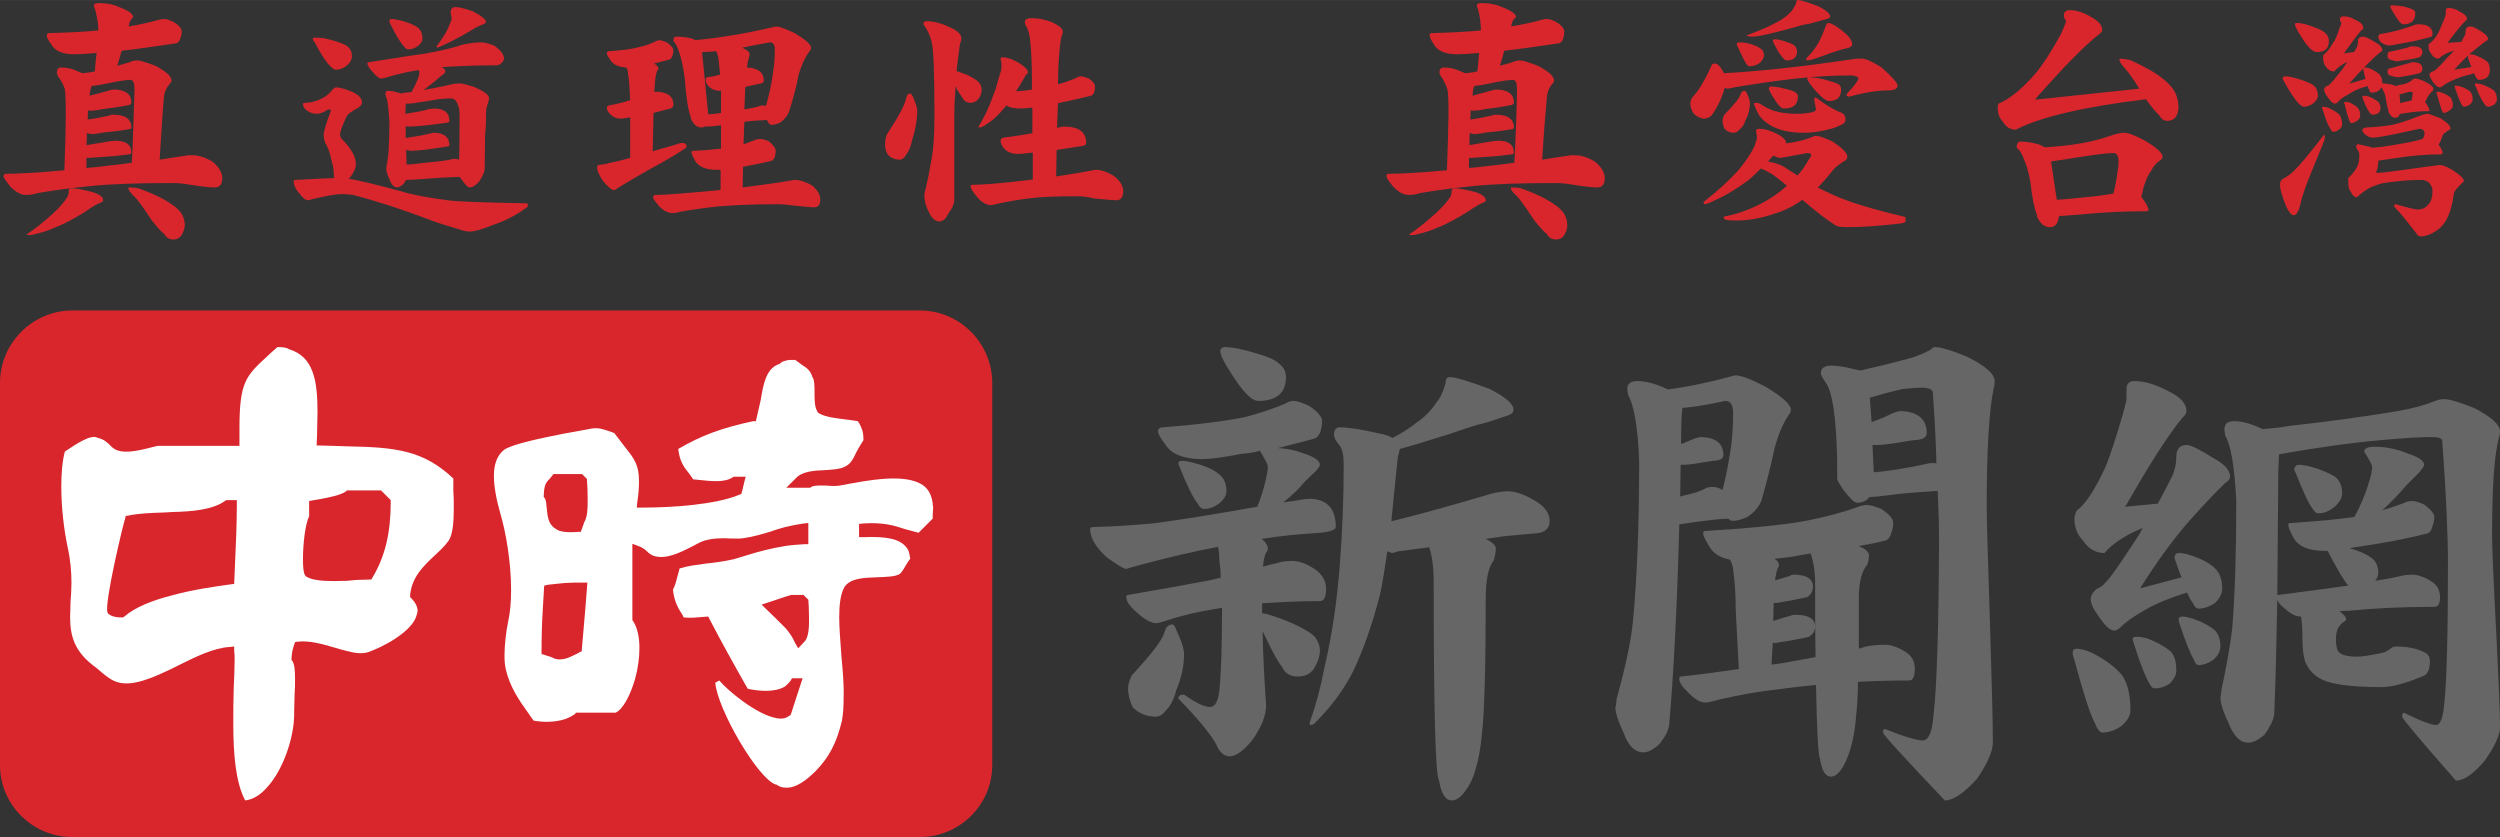 <?xml version="1.0" encoding="UTF-8"?>
<!DOCTYPE svg PUBLIC "-//W3C//DTD SVG 1.1//EN" "http://www.w3.org/Graphics/SVG/1.1/DTD/svg11.dtd">
<svg xmlns="http://www.w3.org/2000/svg" xml:space="preserve" width="58.248mm" height="19.503mm" version="1.1" style="shape-rendering:geometricPrecision; text-rendering:geometricPrecision; image-rendering:optimizeQuality; fill-rule:evenodd; clip-rule:evenodd"
viewBox="0 0 5669 1898"
 xmlns:xlink="http://www.w3.org/1999/xlink">
 <rect x="0" y="0" width="5669" height="1898" fill="#333333" stroke="none"/>
 <defs>
  <style type="text/css">
   <![CDATA[
    .fil0 {fill:#D8262C}
    .fil1 {fill:white}
    .fil2 {fill:#666666;fill-rule:nonzero}
    .fil3 {fill:#D8262C;fill-rule:nonzero}
   ]]>
  </style>
 </defs>
 <g>
  <g id="_668853504">
   <path class="fil0" d="M164 704l1922 0c90,0 164,74 164,164l0 867c0,90 -74,163 -164,163l-1922 0c-90,0 -164,-73 -164,-163l0 -867c0,-90 74,-164 164,-164z"/>
   <g>
    <path class="fil1" d="M1280 1075c0,0 -20,0 -20,0 0,0 -5,0 -5,0 0,0 -8,10 -8,10 -10,10 -13,15 -14,39 0,0 0,3 0,3 0,0 2,2 2,2 4,7 4,16 5,26 2,16 3,34 20,44 5,4 12,6 20,7 9,1 20,1 30,0 0,0 7,0 7,0l8 -22c9,-15 8,-43 7,-79 0,0 -1,-15 -1,-15 0,0 0,-4 0,-4 0,0 -11,-11 -11,-11 0,0 -40,0 -40,0zm0 247c-14,1 -26,3 -38,4 0,0 -8,2 -8,2 0,0 -3,51 -3,51 -2,31 -3,63 -3,97 0,0 0,7 0,7 0,0 16,5 16,5l7 2c9,6 19,6 29,4 10,-2 20,-8 29,-12 0,0 5,-3 5,-3 0,0 5,-2 5,-2 0,0 8,-93 8,-93 0,0 5,-63 5,-63 0,0 -11,0 -11,0 -15,0 -28,0 -41,1zm-29 168l0 1 -2 -1 2 0zm-2 0l0 0 0 0 0 0m31 141c-22,7 -49,7 -70,3 -4,-5 -12,-17 -12,-17 -21,-29 -42,-60 -51,-99 -2,-9 -3,-19 -3,-31 0,-26 4,-57 8,-76 5,-22 7,-47 7,-73 0,-63 -12,-132 -24,-172 -10,-35 -15,-64 -15,-87 0,-28 8,-47 23,-59 18,-13 86,-27 137,-37 0,0 28,-5 28,-5 0,0 32,-6 32,-6 16,-3 27,1 39,5 0,0 10,3 14,5 4,5 26,34 26,34 20,25 30,39 30,76 0,12 -1,28 -4,48 0,0 -1,11 -1,11 0,0 11,0 11,0 72,0 168,-7 221,-29 0,0 5,-2 5,-2 0,0 2,-7 2,-7 0,0 5,-21 5,-21 0,0 3,-11 3,-11 0,0 -27,0 -27,0 0,0 -2,1 -2,1 -19,13 -50,9 -79,6 0,0 -6,-1 -11,-1 -3,-5 -10,-14 -10,-14 -12,-15 -21,-28 -24,-55 51,-30 99,-48 170,-63 0,0 6,0 6,0 0,0 11,-48 11,-48 6,-36 12,-70 40,-81 0,0 2,0 2,0 0,0 2,-2 2,-2 3,-3 7,-5 12,-6 5,-2 12,-2 22,-2 5,3 15,11 15,11 11,7 19,12 24,27 0,0 0,1 0,1 0,0 1,1 1,1 4,6 4,21 4,34 0,17 0,33 7,44 0,0 1,2 1,2 0,0 2,1 2,1 14,9 43,12 68,15 0,0 15,2 20,3 0,0 3,4 3,4 6,12 10,19 10,39 -6,9 -11,18 -16,27 -7,15 -13,28 -28,34 -10,5 -27,6 -43,7 -26,1 -52,3 -66,18 0,0 -22,22 -22,22 0,0 54,0 54,0 0,0 3,-2 3,-2 7,-4 20,-3 34,-3 11,1 24,2 35,-1 0,0 1,0 1,0 58,-11 144,-28 184,1 12,9 19,23 21,41 0,0 0,2 0,2 0,0 1,6 1,6 0,6 -1,13 -1,19 0,0 0,7 0,7 -4,4 -27,27 -32,32 -8,-2 -30,-8 -30,-8 -27,-9 -51,-16 -96,-13 0,0 -9,1 -9,1 0,0 0,30 0,30 0,0 10,0 10,0 54,-2 83,4 98,24 5,6 6,12 8,25 -4,5 -7,10 -10,15 -4,7 -8,14 -13,19 -10,7 -31,7 -52,8 -30,1 -61,2 -74,22 -9,15 -12,40 -12,69 0,26 3,57 5,88 3,32 6,65 5,94 0,20 -1,38 -4,53 -12,50 -29,82 -59,113 -18,18 -44,40 -69,38 -7,0 -13,-2 -19,-6 0,0 -1,-1 -1,-1 0,0 -2,0 -2,0 -40,-13 -132,-170 -137,-231 0,0 2,-1 2,-1 0,0 7,-4 7,-4 20,24 85,77 128,85 8,2 15,2 22,0 3,-1 6,-3 9,-5 0,0 3,-2 3,-2 0,0 27,-83 27,-83 0,0 -24,0 -24,0 0,0 -3,5 -3,5 -3,5 -8,9 -12,13 -23,15 -61,11 -85,6 0,0 -2,-3 -2,-3 -28,-49 -59,-105 -85,-155 0,0 -3,-6 -3,-6 0,0 -25,2 -25,2 -12,1 -19,1 -31,0 0,0 -2,-5 -2,-5 -11,-17 -19,-31 -22,-58 5,-9 8,-21 11,-33 0,0 3,-10 4,-15 19,-6 38,-8 59,-11 20,-2 42,-5 64,-10 0,0 33,-10 33,-10 26,-8 53,-15 84,-20 13,-2 27,-3 43,-4 0,0 9,0 9,0 0,0 0,-48 0,-48 0,0 -11,1 -11,1 -14,2 -28,5 -41,8 -11,3 -22,6 -32,10 -21,6 -40,12 -61,15 -10,2 -21,1 -32,1 -18,-1 -38,-1 -59,5 -9,3 -18,8 -29,14 -26,13 -59,30 -87,20 -4,-2 -8,-4 -12,-8 -5,-5 -12,-11 -22,-14 0,0 -13,-5 -13,-5 0,0 0,173 0,173 0,0 2,3 2,3 9,14 14,35 14,60 0,22 -3,46 -10,71 -11,38 -28,69 -44,76 0,0 -90,0 -90,0 0,0 -2,3 -2,3 -7,5 -15,9 -24,12zm45 -447l0 -1 -1 2 1 -1zm0 -1l0 0 0 0 0 0 0 0m-1 2l0 0 0 0zm457 239c-7,-7 -14,-14 -22,-22 0,0 -32,-31 -32,-31 0,0 15,-5 15,-5 0,0 39,-13 39,-13 0,0 13,-4 13,-4 0,0 28,0 28,0 0,0 11,11 11,11 0,0 1,17 1,17 1,34 2,62 -8,76 0,0 -1,1 -1,1 0,0 -15,16 -15,16 0,0 -7,-12 -7,-12 -6,-14 -14,-25 -22,-34z"/>
    <path class="fil1" d="M390 1161c0,0 -16,1 -16,1 -31,1 -59,2 -83,7 0,0 -6,1 -6,1 0,0 -1,5 -1,5 -4,10 -49,198 -40,214 0,0 1,2 1,2 0,0 2,2 2,2 8,5 13,6 24,7 0,0 4,0 4,0 0,0 4,0 4,0 0,0 3,-2 3,-2 24,-21 64,-37 108,-48 47,-13 97,-20 133,-25 0,0 8,-1 8,-1 0,0 2,-48 2,-48 2,-41 4,-87 4,-132 0,0 0,-10 0,-10 0,0 -24,0 -24,0 0,0 -3,2 -3,2 -28,20 -74,24 -120,25zm0 355c-44,21 -89,41 -123,31 -14,-4 -25,-13 -36,-22 0,0 -13,-11 -13,-11 -50,-36 -59,-72 -59,-116 0,-10 1,-22 1,-34 1,-13 2,-27 2,-42 0,-25 -2,-52 -9,-83 -8,-39 -14,-88 -14,-135 0,-29 2,-57 8,-80 0,0 6,-4 6,-4 18,-12 52,-35 67,-28 0,0 1,1 1,1 0,0 1,0 1,0 13,3 18,8 25,14 5,5 10,11 19,14 20,8 56,-1 79,-7 0,0 12,-3 12,-3 0,0 33,0 33,0 0,0 153,0 153,0 0,0 0,-10 0,-10 0,-11 0,-21 0,-30 0,-106 15,-119 65,-165 0,0 16,-15 21,-19 12,0 20,1 25,4 0,0 1,1 1,1 0,0 1,0 1,0 55,17 64,71 64,142 0,16 -1,34 -1,52 0,0 -1,24 -1,24 0,0 38,1 38,1 0,0 30,1 30,1 112,2 174,9 242,73 0,7 0,28 0,28 1,12 1,26 1,40 0,29 -2,57 -11,72 -9,13 -21,24 -34,36 -23,22 -50,47 -54,88 0,0 0,5 0,5 0,0 3,3 3,3 9,9 14,19 14,29 0,0 -2,8 -2,8 -9,38 -78,74 -111,85 -14,4 -30,2 -48,-3 -9,-2 -19,-5 -29,-8 -27,-8 -56,-16 -82,-13 0,0 -6,1 -6,1 0,0 -2,6 -2,6 -3,9 -5,15 -6,31 0,0 0,3 0,3 0,0 2,3 2,3 5,7 6,23 6,40 0,12 0,25 -1,36 0,0 -1,39 -1,39 0,0 0,6 0,6 0,49 -23,124 -62,166 -15,17 -32,27 -49,29 -22,-41 -27,-107 -27,-173 0,-28 0,-56 1,-82 1,-23 2,-46 2,-65 0,-7 0,-13 -1,-19 0,0 0,-10 0,-10 0,0 -10,1 -10,1 -36,2 -77,22 -117,42 0,0 -14,7 -14,7zm311 -372c0,0 0,-8 0,-8 0,0 23,-4 23,-4 22,-4 48,-9 61,-18 0,0 1,-2 1,-2 0,0 2,0 2,0 0,0 76,0 76,0 0,0 22,22 22,22 0,0 0,4 0,4 0,69 -12,122 -41,171 0,0 -3,5 -3,5 0,0 -34,1 -34,1 -7,1 -14,1 -22,2 -35,1 -74,2 -92,-10 0,0 -2,-2 -2,-2 0,0 -1,-2 -1,-2 -3,-6 -4,-19 -4,-35 0,-34 5,-80 14,-97 0,0 0,-27 0,-27z"/>
   </g>
  </g>
  <path class="fil2" d="M2776 787c18,0 43,5 72,14 28,8 46,16 54,25 10,8 14,18 14,29 0,36 -21,54 -63,54 -13,0 -30,-16 -51,-47 -24,-35 -35,-57 -35,-66 0,-5 3,-8 9,-9zm158 122c7,0 18,4 34,11 20,13 30,25 30,35 0,9 -2,17 -4,25 -4,8 -8,13 -15,15 -26,7 -53,14 -81,21 20,1 40,5 58,12 25,8 37,17 37,26 0,2 -3,7 -8,13 -12,11 -21,20 -27,26 -13,16 -29,31 -48,46 11,-1 21,-3 30,-4 13,-3 24,-4 35,-4 36,3 54,24 54,64 0,7 -16,12 -47,14 -37,2 -78,6 -121,13 9,7 14,15 14,22 0,3 -2,7 -5,11 -3,7 -5,17 -6,30 10,-3 21,-6 31,-8 12,-4 23,-5 35,-5 16,0 33,6 52,19 16,11 25,26 25,44 0,19 -5,28 -14,28 -45,0 -88,2 -131,5 0,7 0,15 0,23 3,0 6,0 10,1 19,6 40,13 60,22 26,12 43,22 51,32 7,10 10,20 10,29 0,13 -5,27 -14,42 -9,12 -21,17 -36,17 -17,0 -29,-7 -36,-22 -5,-6 -13,-19 -23,-38 -9,-18 -16,-33 -21,-43 1,55 4,110 8,168 0,24 -11,51 -32,80 -20,24 -37,36 -50,36 -13,0 -24,-9 -31,-27 -12,-22 -40,-57 -86,-104 0,-6 4,-9 13,-9 27,19 46,28 59,28 11,0 18,-12 21,-37 4,-39 6,-100 6,-181 0,-2 0,-5 0,-7 -5,1 -11,2 -16,3 -33,5 -69,13 -107,25 -14,5 -23,7 -26,7 -12,0 -28,-9 -46,-26 -15,-13 -22,-24 -22,-33 0,-3 1,-5 4,-5 70,-12 131,-23 184,-33 9,-2 17,-4 26,-6 0,-13 -1,-26 -3,-39 0,-13 -1,-23 -3,-31 -53,10 -115,24 -188,44l-20 6c-6,0 -20,-9 -44,-26 -25,-23 -38,-44 -38,-65 0,-3 3,-4 9,-4 43,-1 86,-4 132,-8 56,-7 136,-20 238,-38 8,-19 14,-39 19,-60 3,-12 5,-22 5,-30 0,-5 -6,-17 -18,-37 -13,4 -27,6 -42,7 -40,8 -70,12 -89,12 -43,0 -71,-12 -84,-34 -11,-14 -16,-23 -16,-29 0,-6 4,-9 10,-9 79,-6 141,-14 186,-23 35,-9 67,-20 93,-31 6,-4 12,-6 19,-6zm-254 136c9,0 18,2 28,5 25,6 44,15 56,25 12,9 17,22 17,39 0,9 -5,18 -17,28 -11,8 -22,12 -34,12 -5,0 -10,-4 -14,-12 -10,-12 -24,-40 -41,-83 -2,-4 -3,-7 -3,-9 0,-3 3,-5 8,-5zm-22 371c4,0 7,5 10,14 11,23 17,41 17,54 0,26 -6,53 -18,82 -5,20 -13,35 -24,46 -7,9 -15,13 -21,13 -22,0 -40,-7 -54,-22 -6,-14 -10,-28 -10,-42 0,-8 3,-18 8,-29 47,-51 72,-84 75,-100 3,-10 9,-16 17,-16zm629 -561c13,0 43,9 91,27 36,18 54,34 54,47 0,6 -4,10 -13,13 -34,12 -57,19 -68,21 -14,4 -35,11 -61,20 -51,16 -89,28 -116,35l0 1c-3,13 -5,21 -5,24 -5,50 -10,96 -14,139 66,-16 136,-36 208,-57 21,-7 39,-11 56,-11 17,0 38,7 61,21 23,13 34,29 34,46 0,16 -9,25 -27,28 -23,2 -49,4 -77,7 -14,2 -27,4 -41,6 15,7 23,15 23,22 0,8 -2,17 -5,27 -12,15 -18,44 -18,88 0,154 -3,253 -8,299 -4,47 -12,85 -25,114 -15,29 -30,43 -44,43 -14,0 -24,-15 -29,-46 -8,-11 -12,-161 -12,-452 0,-29 -3,-54 -10,-76 -23,3 -47,6 -70,9 -7,2 -12,4 -15,4 -4,-2 -7,-3 -10,-4 -5,34 -10,66 -16,95 -17,68 -38,127 -61,176 -21,42 -50,81 -85,116 -4,5 -8,7 -14,7l0 -6c14,-39 25,-80 33,-123 18,-76 29,-154 35,-232 6,-76 9,-153 9,-229 0,-22 -3,-37 -11,-46 -8,-10 -11,-17 -11,-22 0,-11 4,-17 13,-17 21,0 51,5 90,14 13,2 23,6 30,10 21,-11 38,-22 53,-34 20,-13 36,-30 48,-49 8,-9 14,-23 19,-42 0,-8 3,-13 9,-13z"/>
  <path id="1" class="fil2" d="M3713 864c19,0 42,6 69,19 47,-6 98,-17 153,-32 12,0 34,8 67,25 40,24 59,41 59,53 0,3 -1,8 -5,12 -14,21 -24,46 -32,75 -7,34 -17,74 -30,120 -6,14 -17,27 -33,37 -12,5 -22,8 -31,8 -4,0 -7,-1 -11,-5 -24,1 -47,4 -70,7 -19,3 -33,5 -41,6 -5,189 -13,340 -23,455 -2,14 -10,28 -22,43 -14,13 -26,19 -36,19 -20,0 -35,-15 -46,-46 -12,-25 -18,-44 -18,-57 1,0 2,-6 3,-19 21,-75 33,-134 37,-176 9,-96 14,-217 14,-363 -3,-77 -12,-127 -25,-149 -1,-6 -2,-11 -2,-14 0,-12 8,-18 23,-18zm97 262c3,-1 7,-2 10,-3 21,-4 38,-10 50,-17 5,-1 8,-2 10,-2 10,0 19,2 26,7 9,-34 15,-68 20,-103 3,-26 4,-50 4,-71 0,-19 -6,-28 -18,-28 -40,9 -72,14 -97,16 -2,16 -3,43 -3,82 8,-3 15,-6 22,-9 11,-5 19,-7 24,-7 33,1 50,15 50,41 0,6 -5,11 -15,12 -12,1 -28,4 -47,7 -12,2 -23,3 -35,3 0,24 -1,48 -1,72zm342 -297c12,0 28,2 48,7 6,1 11,3 17,4 6,0 11,-2 14,-3 37,-8 72,-17 108,-27 17,-6 30,-12 40,-18 3,-4 6,-5 9,-5 12,0 37,7 73,22 42,21 62,39 62,55 0,4 0,10 -2,16 -10,46 -16,136 -16,269 0,28 3,123 8,284 4,124 6,208 6,251 0,19 -12,47 -36,82 -30,33 -54,49 -73,49 -93,-98 -140,-149 -140,-154 0,-5 1,-8 4,-8 45,18 74,26 86,26 14,0 22,-21 25,-63 7,-61 11,-190 12,-387 0,-34 -1,-72 -3,-116 -30,2 -60,4 -89,7 -36,5 -58,7 -66,7 -7,9 -16,13 -28,13 -6,0 -16,-10 -31,-29 -9,-14 -14,-22 -14,-25l0 -41c-2,-99 -11,-159 -27,-179 -6,-9 -10,-15 -10,-20 0,-11 8,-17 23,-17zm97 242c13,-1 27,-3 42,-5 33,-5 59,-10 77,-14 6,-2 11,-2 15,-2 3,0 6,0 8,1 -1,-48 -4,-101 -8,-160 0,-8 -9,-12 -27,-12 -9,0 -23,1 -41,3 -22,5 -47,11 -75,20l4 55c13,-5 26,-9 37,-15 14,-7 24,-10 30,-10 39,2 58,19 58,50 0,8 -6,13 -18,15 -14,1 -32,4 -55,8 -14,2 -28,4 -40,4 -3,0 -7,0 -10,0l3 62zm-15 74c6,0 17,3 32,9 18,12 27,22 27,32 0,9 -2,17 -5,24 -3,10 -8,15 -14,16 -20,5 -40,9 -60,12 16,6 24,14 24,21 0,7 -1,14 -4,22 -12,13 -19,39 -19,78 0,41 0,79 0,112 6,-2 11,-3 16,-5 15,-3 30,-4 43,-4 14,0 29,5 47,16 14,9 21,22 21,38 0,18 -4,27 -13,27 -40,0 -78,1 -116,3 0,34 -2,60 -4,77 -3,41 -11,75 -22,100 -11,25 -23,38 -35,38 -13,0 -21,-14 -25,-41 -4,-6 -7,-62 -9,-167 -29,3 -58,6 -85,10 -41,4 -85,12 -134,23 -16,5 -27,7 -32,7 -11,0 -24,-7 -39,-23 -13,-12 -20,-22 -20,-31 0,-3 1,-5 4,-5 47,-5 91,-11 131,-17l-7 -132c0,-34 -2,-66 -6,-94 -1,-8 -3,-15 -7,-22 -22,-4 -38,-14 -47,-30 -9,-15 -14,-24 -14,-30 0,-3 2,-5 5,-5 97,-6 173,-13 228,-23 45,-9 84,-19 116,-31 8,-3 15,-5 23,-5zm-217 362c8,-1 15,-2 23,-3 26,-5 51,-9 77,-14 -1,-48 -1,-104 -1,-169 0,-25 -4,-48 -10,-66 -13,2 -26,4 -40,7 -16,2 -30,4 -42,5 7,5 10,9 10,14 0,2 0,4 -2,6 -3,6 -5,15 -7,29 18,-5 29,-9 34,-10 2,-2 4,-3 7,-3 30,0 45,9 45,27 0,10 -4,18 -13,24 -17,4 -39,8 -67,13 -2,0 -3,0 -6,0 0,0 -2,0 -3,0l-1 41c22,-7 36,-11 43,-13 2,-1 4,-1 6,-1 31,0 46,9 46,27 0,10 -5,17 -14,23 -18,4 -42,9 -71,13 -2,1 -3,1 -6,1 -1,0 -3,0 -5,-1l-3 50z"/>
  <path id="2" class="fil2" d="M4840 864c23,0 49,8 77,23 27,13 41,28 41,45 0,5 -3,10 -9,15 -33,40 -75,106 -128,199 -2,1 -2,2 -2,3l74 -7c13,-24 24,-45 33,-63 5,-12 9,-26 9,-43 0,-18 8,-27 23,-27 10,0 30,10 60,29 26,14 39,28 39,43 0,4 -3,9 -11,14 -25,24 -56,57 -92,98 -34,41 -68,88 -101,141 32,-8 63,-17 94,-25 -5,-11 -9,-23 -13,-35 -2,-5 -3,-8 -3,-10 1,-7 4,-10 9,-10 7,0 16,1 27,5 25,8 44,18 56,30 11,11 16,26 16,46 0,11 -5,21 -16,32 -13,9 -26,13 -38,13 -4,0 -9,-4 -12,-12 -4,-5 -9,-14 -14,-25l-1 1c-36,11 -68,24 -94,39 -26,15 -45,28 -56,40 -6,5 -11,7 -13,7 -10,0 -22,-11 -37,-34 -12,-16 -17,-28 -17,-37 0,-8 4,-16 14,-24 8,-3 15,-8 20,-15 10,-9 32,-41 66,-93 7,-10 13,-20 18,-30 -39,16 -68,35 -87,57 -20,0 -37,-10 -49,-29 -12,-12 -19,-28 -19,-49 0,-6 2,-12 5,-18 19,-14 40,-45 63,-94 11,-24 24,-65 41,-122 6,-21 9,-34 9,-37l0 -23c0,-12 6,-18 18,-18zm-131 607c9,0 21,3 34,9 30,15 53,32 69,51 13,19 19,46 19,80 0,12 -7,23 -20,35 -15,10 -29,15 -43,15 -6,0 -12,-7 -17,-20 -12,-22 -27,-70 -47,-144 -3,-8 -4,-13 -4,-17 0,-6 3,-9 9,-9zm136 -27c6,0 15,1 25,4 21,8 39,18 52,29 9,9 13,24 13,44 0,9 -5,19 -15,29 -12,8 -23,11 -35,11 -3,0 -7,-3 -11,-11 -9,-15 -21,-45 -35,-90 -2,-5 -3,-9 -3,-12 1,-3 4,-4 9,-4zm104 -46c6,0 14,2 24,5 21,7 37,16 48,25 9,8 14,21 14,38 0,10 -5,20 -15,29 -12,9 -24,13 -35,13 -4,0 -7,-4 -10,-12 -8,-13 -19,-40 -33,-83 -1,-4 -2,-7 -2,-9 1,-4 3,-6 9,-6zm118 -443c18,0 39,6 64,18 25,-2 44,-4 58,-7 82,-9 163,-20 243,-33 36,-6 66,-14 90,-24 8,-3 15,-4 21,-4 11,0 34,7 67,20 39,20 59,38 59,53 0,3 -1,8 -2,13 -11,38 -16,113 -16,225 0,22 3,98 10,229 5,100 8,168 8,204 0,17 -11,42 -34,75 -26,31 -48,46 -66,46 -81,-92 -122,-141 -122,-145 0,-6 2,-9 4,-9 38,19 63,28 73,28 10,0 16,-17 19,-52 5,-49 8,-153 8,-311 0,-67 -4,-161 -13,-281 0,-6 -8,-9 -23,-9 -26,0 -64,2 -116,7 -69,6 -146,17 -231,32 -1,17 -2,40 -2,70 -1,92 -1,175 -2,250 1,-1 1,-1 2,-1 57,-7 107,-14 150,-20 3,0 6,-1 9,-1 -11,-13 -26,-39 -47,-79 -2,0 -5,0 -8,0 -35,0 -59,-10 -70,-31 -7,-13 -11,-23 -11,-28 0,-3 1,-4 4,-4 59,-4 108,-8 146,-14 14,-26 25,-52 32,-76 5,-15 8,-27 8,-37 0,-5 -6,-16 -18,-35 0,-7 8,-11 23,-11 26,0 51,5 75,15 25,8 38,17 38,26 0,3 -4,8 -10,16 -13,13 -23,23 -30,30 -16,19 -34,38 -55,57 18,-5 35,-11 51,-17 5,-3 11,-4 17,-4 5,0 14,2 27,8 15,11 23,21 23,28 0,8 -2,16 -4,21 -2,9 -6,14 -10,16 -49,13 -100,22 -153,30 -10,1 -18,3 -25,4 20,6 36,12 48,21 11,7 17,19 17,35 0,7 -3,13 -7,18 19,-3 37,-6 54,-10 11,-3 21,-4 30,-4 12,0 27,5 43,15 13,8 20,20 20,36 0,15 -4,22 -13,22 -70,0 -135,3 -195,9 -7,0 -13,0 -20,1 10,7 15,13 15,18 0,2 -1,3 -2,4 -14,8 -21,21 -21,40 0,11 1,19 3,25 4,11 19,16 46,16 10,0 29,-3 58,-9 6,-2 12,-5 19,-11 3,-2 6,-3 11,-3 24,0 45,4 61,12 10,3 15,11 15,21 0,21 -6,32 -18,35 -38,16 -69,24 -91,24 -68,0 -113,-6 -135,-17 -18,-8 -31,-22 -39,-41 -4,-12 -6,-30 -6,-52 0,-19 -1,-36 -3,-50 -1,0 -1,0 -2,0 -10,0 -22,-6 -36,-19 -9,-7 -14,-13 -16,-19 -2,104 -4,191 -7,260 -2,14 -10,29 -22,46 -14,12 -26,18 -37,18 -19,0 -34,-16 -46,-48 -12,-24 -17,-43 -17,-56 1,0 1,-5 2,-14 13,-60 21,-108 25,-143 6,-75 9,-171 9,-287 -4,-77 -12,-127 -25,-148 -1,-7 -2,-12 -2,-14 0,-13 7,-19 23,-19zm144 99c8,0 17,1 28,4 25,7 43,15 56,23 11,9 16,21 16,38 0,10 -6,20 -17,30 -12,10 -24,15 -37,15 -5,0 -9,-4 -14,-12 -9,-12 -21,-39 -37,-79 -2,-4 -4,-7 -4,-9 2,-6 5,-10 9,-10z"/>
  <path class="fil3" d="M373 43c4,0 11,2 21,7 12,7 18,15 18,21 0,6 -1,11 -3,16 -2,6 -5,10 -9,11 -40,6 -81,12 -124,17 -3,11 -7,23 -10,34 11,-3 23,-6 36,-11 4,-1 7,-1 9,-1 7,0 20,4 41,12 25,13 37,24 37,34 0,2 -2,5 -5,8 -7,9 -11,18 -12,27 -3,31 -6,79 -10,144 24,-4 46,-7 65,-10 4,0 8,0 10,0 12,0 27,4 44,14 15,12 23,25 23,38 0,14 -6,21 -17,21 -11,0 -29,-2 -55,-6 -16,-3 -29,-4 -41,-4 -76,0 -139,2 -187,7 -41,4 -80,9 -120,16 -8,3 -17,4 -26,4 -10,0 -21,-6 -34,-18 -10,-13 -16,-21 -16,-24 0,-4 2,-6 5,-6 24,0 68,-2 133,-8 4,-105 4,-166 1,-184 -3,-9 -7,-17 -12,-24 -4,-5 -6,-10 -6,-14 0,-7 3,-11 10,-11 13,0 27,3 40,10 3,1 6,2 8,3 6,-1 12,-1 17,-2 3,-1 7,-1 11,-2 1,-16 3,-30 4,-42 -21,2 -38,3 -51,3 -27,0 -44,-8 -52,-23 -7,-9 -10,-16 -10,-20 0,-3 2,-5 5,-5 43,-1 80,-3 112,-6 0,-1 0,-2 0,-3 0,-12 -3,-27 -7,-44 -2,-4 -3,-7 -3,-10 0,-4 5,-5 14,-5 16,0 31,3 43,9 22,8 32,16 32,23l-4 4c-3,4 -5,9 -6,16 0,0 -1,1 -1,1 25,-4 47,-9 65,-14 6,-2 12,-3 17,-3zm-177 338c3,-1 7,-1 11,-1 33,-4 64,-7 92,-11 3,-56 4,-111 6,-166 0,-15 -3,-22 -10,-22 -6,0 -23,2 -51,8 -14,3 -26,5 -36,6 -2,4 -4,12 -5,22 16,-4 31,-8 45,-12 3,-1 6,-2 9,-2 27,0 41,10 41,30 0,2 -2,4 -5,5 -20,4 -40,7 -58,9 -14,3 -24,4 -28,4 -3,0 -5,0 -7,-1 -1,7 -1,14 -1,21 17,-2 33,-6 49,-9 3,-2 6,-2 9,-2 27,0 41,10 41,29 0,2 -2,4 -5,4 -20,3 -39,6 -56,7 -15,3 -24,4 -28,4 -4,0 -8,-1 -12,-3 0,9 0,18 -1,28 20,-3 38,-6 55,-9 5,0 8,-1 10,-1 25,0 37,9 37,28 0,1 -2,2 -5,3 -23,3 -44,5 -63,6 -16,1 -26,2 -30,2 -2,0 -3,0 -4,0 0,7 0,15 0,23zm-30 46c5,0 18,2 38,7 20,5 30,12 30,20 0,2 -2,4 -5,5 -10,4 -22,11 -34,20 -26,16 -49,29 -71,37 -12,6 -27,11 -46,15 -5,2 -9,2 -12,2 -4,0 -5,0 -5,-2 17,-11 33,-24 48,-37 20,-17 34,-32 42,-45 4,-4 5,-10 5,-18 0,-3 3,-4 10,-4zm127 -2c5,0 12,0 21,2 17,6 34,13 52,22 22,12 37,23 44,33 6,8 9,18 9,29 0,7 -3,14 -7,22 -5,7 -11,10 -18,10 -10,0 -17,-4 -21,-12 -7,-5 -17,-16 -30,-33 -19,-29 -32,-47 -40,-54 -8,-8 -12,-14 -12,-17 0,-2 1,-2 2,-2z"/>
  <path id="1" class="fil3" d="M887 43c6,0 12,1 20,3 17,4 31,10 40,16 7,6 11,14 11,25 0,6 -3,11 -10,17 -7,5 -15,8 -22,8 -3,0 -7,-2 -10,-7 -8,-8 -18,-25 -31,-51 -2,-3 -2,-5 -2,-6 0,-3 2,-5 4,-5zm146 -27c8,0 21,3 40,10 19,10 29,18 29,24 0,2 -3,4 -9,6 -7,3 -14,6 -23,12 -34,20 -60,33 -78,40 -1,0 -2,-1 -2,-3 6,-8 11,-15 14,-20 7,-10 12,-20 16,-31 3,-6 4,-10 4,-13 0,-2 0,-3 -1,-5 -1,-4 -1,-7 -1,-9 0,-7 4,-11 11,-11zm57 80c10,0 20,3 32,8 14,11 21,20 21,29 0,2 -2,6 -5,9 -4,4 -8,6 -11,6 -48,0 -90,2 -125,4 6,4 8,7 8,10 0,1 -1,3 -4,6 -6,4 -11,8 -14,11 -9,8 -19,16 -32,25 30,-5 53,-10 69,-14 4,0 8,-1 13,-1 6,0 17,3 33,8 23,10 34,18 34,26 0,3 -2,9 -5,19 -2,5 -2,15 -2,29 0,14 -1,25 -2,34 0,31 -1,57 -1,78 0,6 -4,16 -12,28 -8,9 -15,14 -22,14 -4,0 -10,-6 -18,-18 -2,-2 -4,-4 -5,-6 -24,1 -48,2 -72,4 -26,2 -42,3 -49,3l0 0c-2,3 -4,6 -6,9 -6,5 -10,8 -14,8 -8,0 -14,-7 -18,-19 -5,-10 -7,-18 -7,-23l0 -3c3,-15 4,-26 5,-35 1,-18 2,-41 2,-69 -2,-30 -4,-50 -8,-58 -1,-3 -1,-5 -1,-6 0,-4 2,-6 6,-6 9,0 18,2 29,6 1,0 2,0 3,-1 8,-1 14,-2 21,-2 6,-11 11,-21 15,-31 2,-6 3,-10 3,-14 0,-1 0,-3 -2,-5 -22,3 -48,9 -78,18 -2,0 -4,1 -7,1 -4,0 -11,-5 -20,-16 -8,-9 -11,-15 -11,-18 0,-2 1,-3 4,-3 26,-4 48,-8 64,-10 17,-3 37,-6 60,-9 35,-6 65,-13 89,-21 15,-3 28,-5 40,-5zm-168 277c11,0 26,-2 42,-4 23,-2 42,-4 56,-7 4,-1 7,-2 11,-2 3,0 7,1 10,2 1,-21 1,-56 1,-106 0,-10 -3,-19 -8,-27 -3,-4 -7,-6 -12,-6 -9,0 -18,1 -28,2 -19,3 -34,6 -45,7 -8,2 -18,3 -29,3 0,6 0,14 -1,23 20,-3 38,-6 55,-11 4,0 7,-1 9,-1 24,0 36,9 36,28 0,2 -1,3 -4,4 -20,3 -39,5 -57,7 -14,1 -24,2 -27,2 -4,0 -8,0 -11,-1 0,9 0,18 0,27 19,-3 37,-6 54,-10 4,-1 7,-2 9,-2 24,0 36,10 36,28 0,1 -1,3 -4,3 -20,3 -38,6 -55,8 -14,1 -23,2 -27,2 -4,0 -8,-1 -12,-2 0,12 1,23 1,33zm-208 -288c7,0 14,1 23,2 21,5 37,10 48,16 9,6 13,14 13,25 0,7 -4,14 -11,20 -8,7 -17,10 -25,10 -4,0 -8,-3 -13,-8 -9,-8 -21,-27 -36,-55 -2,-2 -4,-5 -4,-6 1,-3 2,-4 5,-4zm48 113c7,0 19,3 34,9 17,7 25,16 25,26 0,3 -3,7 -8,11 -15,8 -24,14 -27,20 -10,21 -15,35 -15,42 0,2 1,4 3,8 22,22 33,41 33,58 0,8 -4,18 -12,29 -1,2 -3,3 -5,4 23,4 62,13 117,28 29,9 63,15 101,20 20,4 82,6 187,8 2,0 2,2 2,6 0,1 -1,3 -5,5 -23,17 -49,30 -77,39 -22,9 -39,14 -50,14 -6,0 -11,-1 -14,-2 -25,-8 -48,-14 -67,-21 -79,-30 -140,-49 -183,-60 -9,-1 -18,-2 -25,-2 -14,0 -36,4 -66,11 -6,2 -10,3 -12,3 -5,0 -11,-5 -18,-14 -9,-10 -14,-19 -14,-30 0,-1 1,-2 2,-2 40,-2 69,-4 89,-4 1,-2 1,-5 0,-7 0,-11 -2,-23 -6,-36 -3,-16 -8,-28 -14,-38 -2,-6 -3,-11 -3,-17 0,-9 6,-27 16,-54l0 -1c0,-2 -2,-3 -6,-3 -10,7 -19,10 -25,10 -10,0 -18,-3 -25,-9 -5,-4 -7,-9 -7,-14 0,-1 2,-2 6,-2 11,0 22,-3 33,-8 10,-4 20,-11 28,-22 3,-3 6,-5 8,-5z"/>
  <path id="2" class="fil3" d="M1496 91c3,0 8,2 16,5 10,7 15,13 15,18 0,4 -1,8 -2,12 -2,5 -4,8 -7,9 -12,3 -23,6 -35,9 6,3 10,7 10,12 0,1 -1,3 -3,5 -3,7 -5,21 -6,43l-1 4c1,0 2,0 3,0 27,0 41,10 41,29 0,5 -2,7 -6,9 -14,3 -27,7 -39,10l-2 87c13,-4 27,-8 42,-12 14,-5 22,-7 25,-7 6,0 10,3 10,9 0,1 -3,3 -7,6 -17,11 -43,27 -79,46 -20,11 -43,25 -70,41 -3,3 -6,5 -9,5 -5,0 -13,-7 -25,-21 -9,-14 -13,-24 -13,-29 0,-4 1,-7 4,-7 9,-1 17,-2 25,-5 13,-2 28,-6 46,-11l0 -92c-10,2 -17,3 -21,3 -9,0 -17,-3 -23,-9 -6,-5 -9,-11 -9,-16 0,-2 2,-4 5,-5 17,-3 33,-7 48,-12 -1,-22 -2,-43 -5,-62 0,-4 -1,-8 -4,-12 -18,-1 -30,-7 -36,-17 -5,-7 -8,-12 -8,-15 0,-3 2,-5 5,-5 30,-2 54,-5 71,-10 14,-3 26,-8 36,-13 2,-1 5,-2 8,-2zm38 -8c9,0 21,1 34,4 4,1 6,2 8,4 55,-5 116,-15 183,-31 8,0 22,5 43,15 25,15 37,26 37,33 0,3 -1,6 -4,9 -10,14 -18,32 -24,52 -4,24 -12,53 -22,85 -4,9 -10,17 -20,24 -7,3 -13,5 -19,5 -4,0 -7,-3 -9,-8 -1,-1 -2,-2 -2,-3 -18,1 -35,2 -51,4l-2 51c10,-3 19,-7 27,-10 4,-1 7,-2 10,-2 4,0 10,1 20,5 11,9 16,16 16,22 0,5 -1,10 -2,14 -2,5 -5,8 -9,9 -20,5 -41,9 -63,13l-1 47c46,-6 83,-11 111,-16 3,-1 6,-1 8,-1 11,0 23,4 38,12 13,11 19,21 19,32 0,12 -4,18 -14,18 -9,0 -25,-2 -47,-4 -13,-2 -25,-3 -35,-3 -55,0 -100,2 -135,5 -29,3 -58,7 -86,12 -6,2 -12,3 -18,3 -10,0 -20,-5 -31,-16 -8,-10 -13,-16 -13,-20 0,-3 2,-5 5,-5 23,0 71,-4 145,-11 1,-1 2,-1 3,-1l0 -45c-3,0 -6,0 -9,0 -25,0 -41,-7 -49,-21 -5,-9 -8,-16 -8,-20 0,-1 2,-2 4,-2 24,-1 45,-3 63,-5l0 -53c-16,2 -26,3 -31,3 -1,0 -3,0 -4,-1 -2,2 -6,3 -9,3 -7,0 -13,-3 -18,-9 -5,-7 -7,-12 -7,-16 -6,-16 -10,-44 -13,-84 -3,-25 -7,-44 -12,-59 -4,-13 -8,-22 -14,-28 0,-7 2,-10 7,-10zm72 176c8,0 18,-1 29,-3l0 -29c0,-7 0,-15 0,-22 -2,1 -3,1 -3,1 -9,0 -17,-3 -24,-9 -6,-6 -8,-11 -8,-16 0,-3 1,-5 4,-6 10,-1 20,-3 29,-6 -1,-10 -2,-19 -3,-28 0,-8 -2,-17 -6,-25 -12,1 -23,2 -32,2l14 141zm77 -151c11,5 17,10 17,15 0,2 -1,5 -2,9 -2,5 -3,12 -4,21 25,1 38,11 38,30 0,3 -2,5 -6,6 -13,3 -25,5 -36,8l0 0 -2 51c12,-2 22,-4 30,-6 5,-2 8,-3 12,-3 2,0 4,1 7,1 7,-25 13,-51 16,-76 3,-19 4,-36 4,-52 0,-11 -4,-16 -11,-16 -23,4 -44,8 -63,12z"/>
  <path id="3" class="fil3" d="M2064 212c2,0 4,3 6,7 6,14 10,24 10,32 0,20 -4,42 -11,64 -3,16 -8,28 -15,37 -4,7 -9,10 -13,10 -12,0 -22,-4 -28,-12 -4,-7 -6,-14 -6,-21 0,-8 1,-16 4,-24 27,-41 41,-68 43,-80 2,-9 5,-13 10,-13zm37 -164c17,0 35,5 53,14 17,7 26,16 26,25 0,4 -1,7 -3,12 -3,22 -6,43 -8,62 9,3 17,6 25,9 13,7 22,12 26,17 4,5 6,11 6,16 0,7 -2,14 -7,21 -5,6 -11,9 -18,9 -9,0 -15,-4 -19,-12 -2,-3 -7,-10 -13,-20 0,-2 -1,-4 -2,-6 -2,25 -3,48 -3,69l0 188c0,9 -4,20 -13,31 -5,12 -12,19 -21,19 -10,0 -18,-8 -25,-24 -6,-11 -9,-24 -9,-38 6,-23 11,-47 15,-72 5,-22 8,-56 8,-104 0,-100 -2,-157 -7,-171 -3,-13 -9,-26 -18,-38 0,-5 2,-7 7,-7zm173 82c10,0 22,4 37,13 13,8 20,15 20,21 0,2 -1,3 -3,4 -2,2 -3,4 -4,6 -7,12 -14,24 -20,33 14,-1 26,-2 36,-4l0 -19c0,-33 -1,-64 -4,-92 -1,-13 -4,-25 -11,-36 -1,-3 -1,-5 -1,-6 0,-6 5,-9 16,-9 14,0 29,3 45,9 17,8 25,15 25,21 0,2 0,6 -2,9 -4,12 -6,36 -8,72l-1 39c16,-4 29,-9 41,-14 4,-3 8,-4 11,-4 4,0 10,2 18,5 10,7 14,13 14,18 0,5 0,9 -2,13 -1,4 -4,7 -7,8 -24,6 -50,12 -75,17l-2 56c7,-2 12,-3 16,-3 33,0 50,12 50,37 0,4 -3,6 -9,7 -20,3 -39,6 -58,9l-1 60c34,-5 62,-10 84,-14 3,-1 5,-1 7,-1 11,0 25,5 40,14 14,11 21,23 21,34 0,14 -5,21 -16,21 -9,0 -26,-2 -50,-4 -15,-4 -28,-5 -39,-5 -44,0 -81,1 -110,5 -24,3 -47,7 -70,12 -6,2 -11,3 -15,3 -10,0 -21,-6 -32,-19 -10,-12 -14,-20 -14,-24 0,-2 1,-3 4,-3 21,0 64,-3 129,-11 2,0 5,-1 8,-1l0 -61c-17,2 -29,3 -34,3 -11,0 -21,-3 -29,-10 -6,-6 -10,-13 -10,-20 0,-4 2,-6 7,-7 23,-3 44,-6 65,-10l0 -58c-11,1 -20,2 -26,2 -15,0 -26,-2 -33,-7 -10,13 -20,23 -30,32 -7,5 -14,11 -24,16 -3,2 -6,2 -7,2 -1,0 -2,0 -2,-2 5,-8 11,-19 17,-31 9,-20 16,-38 22,-55 5,-18 9,-32 12,-41 1,-6 1,-11 1,-16l-2 -11c0,-2 2,-3 5,-3z"/>
  <path id="4" class="fil3" d="M3508 43c5,0 12,2 21,7 12,7 18,15 18,21 0,6 -1,11 -2,16 -2,6 -6,10 -9,11 -41,6 -82,12 -125,17 -3,11 -6,23 -10,34 12,-3 24,-6 37,-11 4,-1 7,-1 9,-1 6,0 19,4 40,12 25,13 37,24 37,34 0,2 -1,5 -5,8 -7,9 -10,18 -11,27 -3,31 -7,79 -11,144 24,-4 46,-7 65,-10 5,0 8,0 10,0 13,0 27,4 44,14 15,12 23,25 23,38 0,14 -6,21 -17,21 -10,0 -29,-2 -54,-6 -16,-3 -30,-4 -41,-4 -77,0 -139,2 -188,7 -40,4 -80,9 -120,16 -8,3 -16,4 -25,4 -11,0 -22,-6 -34,-18 -11,-13 -16,-21 -16,-24 0,-4 1,-6 4,-6 24,0 68,-2 133,-8 4,-105 5,-166 1,-184 -3,-9 -7,-17 -11,-24 -4,-5 -7,-10 -7,-14 0,-7 4,-11 10,-11 14,0 27,3 41,10 2,1 5,2 8,3 5,-1 11,-1 17,-2 3,-1 6,-1 10,-2 2,-16 3,-30 4,-42 -21,2 -38,3 -51,3 -26,0 -44,-8 -52,-23 -6,-9 -9,-16 -9,-20 0,-3 1,-5 4,-5 43,-1 80,-3 112,-6 0,-1 0,-2 0,-3 0,-12 -2,-27 -6,-44 -2,-4 -3,-7 -3,-10 0,-4 4,-5 13,-5 16,0 31,3 44,9 21,8 32,16 32,23l-5 4c-3,4 -5,9 -6,16 0,0 0,1 -1,1 25,-4 47,-9 66,-14 6,-2 11,-3 16,-3zm-177 338c4,-1 7,-1 11,-1 33,-4 64,-7 92,-11 3,-56 5,-111 6,-166 0,-15 -3,-22 -9,-22 -7,0 -24,2 -52,8 -14,3 -26,5 -36,6 -2,4 -3,12 -4,22 15,-4 30,-8 44,-12 4,-1 7,-2 9,-2 27,0 41,10 41,30 0,2 -2,4 -5,5 -20,4 -39,7 -58,9 -14,3 -24,4 -28,4 -2,0 -5,0 -7,-1 0,7 -1,14 -1,21 17,-2 34,-6 49,-9 4,-2 7,-2 9,-2 27,0 41,10 41,29 0,2 -2,4 -5,4 -20,3 -38,6 -56,7 -14,3 -24,4 -28,4 -4,0 -8,-1 -11,-3 -1,9 -1,18 -1,28 19,-3 37,-6 54,-9 5,0 8,-1 11,-1 24,0 36,9 36,28 0,1 -2,2 -5,3 -22,3 -43,5 -63,6 -15,1 -25,2 -30,2 -1,0 -3,0 -4,0 0,7 0,15 0,23zm-30 46c5,0 18,2 39,7 19,5 29,12 29,20 0,2 -1,4 -5,5 -10,4 -21,11 -34,20 -26,16 -49,29 -70,37 -13,6 -28,11 -46,15 -5,2 -9,2 -13,2 -3,0 -5,0 -5,-2 17,-11 33,-24 48,-37 20,-17 34,-32 43,-45 3,-4 5,-10 5,-18 0,-3 3,-4 9,-4zm128 -2c4,0 11,0 20,2 17,6 34,13 52,22 22,12 37,23 44,33 6,8 9,18 9,29 0,7 -2,14 -7,22 -4,7 -11,10 -18,10 -10,0 -17,-4 -21,-12 -6,-5 -17,-16 -30,-33 -19,-29 -32,-47 -39,-54 -9,-8 -13,-14 -13,-17 0,-2 1,-2 3,-2z"/>
  <path id="5" class="fil3" d="M4077 0c6,0 22,5 46,14 18,9 27,17 27,23 0,3 -3,5 -8,6 -20,6 -34,9 -40,11 -9,1 -21,4 -37,9 -48,13 -78,20 -90,20 -9,0 -14,-1 -14,-3 27,-10 49,-19 67,-29 14,-7 24,-15 33,-24 4,-5 8,-11 12,-20 0,-5 1,-7 4,-7zm-134 96c4,0 9,0 15,1 15,3 25,7 33,12 6,4 9,9 9,16 0,6 -3,12 -10,18 -7,5 -15,7 -22,7 -3,0 -5,-1 -8,-5 -4,-6 -11,-20 -20,-40 -1,-2 -2,-4 -2,-5 1,-3 3,-4 5,-4zm82 -7c7,0 15,2 26,6 10,3 16,6 19,9 3,4 5,8 5,12 0,14 -8,21 -23,21 -5,0 -11,-7 -19,-19 -8,-14 -13,-23 -13,-27 0,-1 2,-2 5,-2zm121 -37c6,0 17,6 33,19 14,11 21,21 21,29 0,4 -3,7 -10,9 -12,2 -26,7 -41,12 -29,11 -45,16 -51,16 -2,0 -2,-1 -2,-2 0,-2 0,-4 2,-5 10,-10 18,-20 25,-32 5,-9 11,-22 17,-39 2,-5 3,-7 6,-7zm-258 92c6,0 12,5 18,16 1,2 2,4 3,6 74,-4 174,-14 300,-33 6,0 11,0 14,0 8,0 23,7 44,20 24,22 36,35 36,41 0,7 -7,11 -22,11 -22,0 -51,4 -87,14 -5,0 -7,-2 -7,-5 0,0 5,-6 15,-17 8,-10 12,-16 12,-19 0,-1 -1,-3 -3,-4 -4,-2 -8,-3 -13,-3 -39,0 -81,2 -125,7 -35,4 -80,10 -135,19 -11,2 -18,4 -20,4 -3,0 -5,-1 -7,-2 -2,8 -5,16 -9,26 -8,18 -16,31 -22,38 -6,4 -11,6 -15,6 -8,0 -16,-4 -24,-11 -5,-7 -8,-15 -8,-23 0,-6 2,-11 6,-16 11,-11 25,-33 41,-68 1,-5 4,-7 8,-7zm68 62c2,0 3,1 5,5 5,10 7,18 7,24 0,12 -3,25 -10,38 -3,10 -8,17 -15,22 -3,4 -7,6 -12,6 -8,0 -15,-3 -21,-10 -2,-5 -4,-11 -4,-17 0,-5 2,-9 4,-14 24,-24 36,-40 37,-47 2,-5 5,-7 9,-7zm28 27c1,0 4,1 7,2 10,7 20,12 31,16 16,5 34,7 55,7 9,0 21,-1 34,-4 5,-2 7,-4 7,-6l-4 -22c0,-3 1,-5 2,-5 2,0 4,1 7,4 19,14 37,25 54,31 5,3 8,8 8,15 0,6 -4,10 -12,13 -11,6 -24,9 -38,12 -18,4 -32,5 -45,5 -27,0 -49,-4 -68,-13 -13,-6 -24,-15 -32,-25 -4,-7 -9,-16 -13,-28 0,-1 2,-2 7,-2zm32 -37c8,0 19,2 31,5 13,3 21,6 24,8 4,3 6,6 6,10 0,18 -10,27 -32,27 -5,0 -12,-6 -20,-19 -9,-14 -14,-23 -14,-26 0,-3 2,-5 5,-5zm86 -21c10,0 23,2 38,6 14,4 24,7 29,10 4,3 6,7 6,12 0,17 -9,26 -27,26 -8,0 -17,-8 -30,-22 -13,-15 -20,-25 -20,-29 0,-2 2,-3 4,-3zm-111 117c10,0 24,4 40,12 12,7 19,13 19,20 0,0 0,0 0,1 5,-1 9,-1 14,-2 17,-3 33,-7 49,-14 2,-1 3,-1 5,-1 6,0 19,4 38,13 22,15 33,26 33,35 0,4 -3,8 -10,11 -10,7 -17,12 -21,17 -12,15 -24,29 -36,41 11,6 22,11 33,16 34,16 89,33 166,51l0 10c0,2 -4,4 -14,5 -44,5 -84,8 -118,8 -12,0 -21,-1 -25,-3 -21,-13 -47,-33 -77,-59 -21,15 -41,25 -62,31 -31,11 -61,16 -89,16 -18,0 -27,-2 -27,-5l0 -4c29,-5 56,-15 82,-28 23,-12 44,-26 61,-42 -8,-7 -19,-15 -32,-25 -10,-6 -19,-11 -27,-14 -10,10 -19,19 -29,27 -27,20 -52,35 -75,45 -12,6 -20,9 -24,9 -1,0 -2,-2 -2,-5 32,-25 58,-49 78,-71 15,-18 27,-35 37,-54 4,-11 6,-18 6,-23l-2 -14c0,-3 3,-4 9,-4zm18 74c4,1 8,2 13,3 12,3 24,8 35,17 7,4 13,8 19,12 10,-11 18,-23 26,-37 3,-4 5,-7 5,-9 0,-4 -3,-5 -9,-5 -38,7 -59,11 -62,11 -3,0 -8,-2 -15,-5 -4,4 -8,9 -12,13z"/>
  <path id="6" class="fil3" d="M4694 23c15,0 30,5 47,15 17,9 26,19 26,30 0,4 -3,7 -9,11 -35,28 -80,75 -137,139 -2,3 -4,5 -6,8l236 -25c-14,-23 -25,-38 -31,-44 -9,-10 -14,-17 -14,-22 0,-1 1,-2 2,-2 5,0 12,1 22,3 18,8 36,17 54,28 24,15 39,30 47,43 6,11 9,24 9,37 0,7 -2,14 -6,21 -5,6 -11,9 -19,9 -8,0 -14,-4 -18,-12 -7,-6 -17,-18 -31,-37 -140,17 -239,40 -295,69 -13,0 -22,-6 -30,-19 -7,-7 -11,-18 -11,-31 0,-4 1,-7 2,-9 26,-11 54,-34 85,-70 15,-18 34,-47 57,-89 7,-16 11,-26 11,-28 -3,-5 -5,-9 -5,-13 0,-8 5,-12 14,-12zm-112 298c11,0 25,2 40,6 6,2 11,5 15,7 32,-2 61,-5 87,-10 24,-4 47,-11 70,-19 8,-2 15,-4 21,-4 11,0 27,6 49,18 27,16 40,28 40,37 0,2 -2,5 -5,7 -9,6 -16,14 -21,24 -10,14 -17,33 -22,58 0,0 0,0 -1,1 1,0 2,1 2,2 10,13 15,23 15,29 -1,2 -3,2 -7,2 -45,0 -89,2 -133,6 -31,3 -52,4 -63,5 -2,17 -9,25 -20,25 -8,0 -16,-3 -22,-11 -5,-6 -8,-12 -8,-16 -6,-15 -11,-40 -15,-76 -4,-22 -9,-39 -15,-52 -4,-11 -9,-20 -16,-25 0,-9 3,-14 9,-14zm82 132c17,-1 39,-3 66,-6 24,-2 45,-5 62,-8 3,-8 5,-20 8,-37 2,-14 4,-26 4,-35 0,-14 -4,-20 -12,-20 -12,0 -37,3 -76,9 -29,5 -51,8 -65,10l13 87z"/>
  <path id="7" class="fil3" d="M5208 52c10,0 23,3 38,9 14,5 24,10 28,15 5,5 7,11 7,17 0,17 -9,25 -27,25 -8,0 -18,-8 -30,-26 -13,-20 -20,-32 -20,-37 0,-2 1,-3 4,-3zm-27 121c6,0 13,1 20,3 19,5 33,10 43,16 8,5 12,14 12,25 0,5 -3,11 -10,17 -7,5 -14,8 -22,8 -3,0 -7,-3 -11,-7 -8,-8 -20,-25 -34,-51 -2,-3 -3,-5 -3,-6 1,-3 2,-5 5,-5zm89 133c1,0 2,2 2,4 0,4 -2,10 -6,20 -23,55 -37,90 -42,106 -3,9 -6,18 -8,29 -4,15 -9,23 -15,23 -5,0 -12,-8 -19,-25 -8,-21 -12,-36 -12,-44 0,-6 2,-11 6,-13 11,-6 19,-12 24,-17 12,-11 35,-38 68,-81 0,-1 1,-2 2,-2zm45 -269c9,0 18,3 28,9 11,5 16,11 16,18 0,1 -1,3 -4,4 -10,12 -23,29 -40,53l23 -3c2,-3 4,-7 6,-10 2,-4 3,-9 3,-15 0,-7 4,-10 12,-10 4,0 13,4 26,12 11,6 17,12 17,19 0,1 -1,3 -4,4 -11,9 -23,20 -37,35 -11,11 -22,23 -34,37 13,-4 26,-8 37,-11 -3,-12 -5,-20 -5,-23 0,-2 1,-3 4,-3 6,0 12,2 20,7 8,4 13,8 15,12 3,4 4,9 4,15 0,1 0,2 0,2 6,0 14,1 23,3 3,1 5,2 7,3 4,-1 8,-2 12,-3 9,-1 17,-4 24,-9 4,-4 7,-5 9,-5 4,0 11,2 22,7 13,7 19,12 19,16 0,1 0,2 -1,4 -7,7 -12,13 -13,17 -2,4 -4,7 -5,10l1 0c6,9 9,15 9,19 0,0 -1,1 -1,1 -15,0 -30,1 -44,3 -12,2 -19,3 -22,3 -2,6 -5,9 -10,9 -5,0 -9,-2 -12,-7 -3,-3 -4,-7 -4,-9 -2,-6 -4,-15 -6,-28 -1,-7 -3,-13 -6,-18 -1,-3 -3,-5 -4,-7 -4,8 -11,12 -23,12 -2,0 -5,-5 -8,-15 -1,0 -2,1 -3,1 -16,4 -29,10 -41,18 -12,6 -20,12 -24,18 -3,2 -5,3 -6,3 -5,0 -10,-5 -17,-15 -5,-7 -8,-13 -8,-17 0,-2 2,-5 6,-8 3,-1 6,-2 8,-5 4,-3 12,-14 26,-31 5,-7 9,-13 13,-19 -13,6 -23,14 -30,22 -8,0 -14,-4 -19,-11 -4,-5 -6,-11 -6,-18l0 -8c6,-4 14,-13 22,-27 5,-6 10,-18 15,-34 3,-7 4,-10 4,-12 -2,-3 -3,-6 -3,-9 0,-4 3,-6 9,-6zm128 197c3,-1 6,-2 10,-3 7,-1 12,-2 16,-4 1,-8 2,-13 2,-17 0,-1 -2,-2 -5,-2 -2,0 -7,1 -13,3 -4,1 -8,2 -12,3l2 20zm-18 -222c7,0 16,1 27,3 10,3 17,5 20,7 4,2 5,5 5,8 0,16 -9,25 -27,25 -5,0 -10,-6 -17,-17 -8,-13 -13,-21 -13,-24 0,-1 2,-2 5,-2zm59 43c21,0 32,7 32,22 0,4 -2,7 -5,7 -22,6 -43,11 -63,14 -15,3 -25,5 -30,5 -7,0 -13,-3 -19,-7 -4,-5 -6,-9 -6,-13 0,-3 2,-5 5,-6 27,-4 52,-11 76,-20 5,-2 8,-2 10,-2zm-13 50c15,0 22,4 22,13 0,5 -2,9 -7,12 -11,3 -27,6 -46,8 -1,1 -2,1 -4,1 -2,0 -7,-1 -14,-3 -6,-2 -8,-4 -8,-8 0,-5 0,-8 2,-10 28,-6 45,-10 51,-13 0,0 2,0 4,0zm0 36c15,0 22,5 22,15 0,5 -2,8 -7,10 -11,3 -27,6 -46,9 -1,0 -2,0 -4,0 -2,0 -7,-1 -14,-3 -6,-2 -8,-4 -8,-8 0,-4 0,-7 2,-8 28,-8 45,-12 51,-14 0,0 2,-1 4,-1zm82 -123c8,0 17,3 26,9 10,5 15,10 15,16 0,2 -1,3 -3,4 -11,11 -24,27 -41,50l31 -2c2,-4 5,-8 6,-11 3,-4 4,-8 4,-13 0,-8 4,-11 12,-11 4,0 12,4 23,11 10,6 16,12 16,18 0,1 -2,3 -5,4 -11,8 -23,18 -38,30 1,0 1,0 2,0 6,0 13,2 23,7 9,4 15,9 18,12 3,5 4,10 4,16 0,15 -8,23 -25,23 -3,0 -7,-5 -11,-15 -3,1 -6,2 -9,3 -15,3 -28,8 -39,13 -12,5 -20,10 -24,14 -3,2 -5,2 -6,2 -4,0 -9,-4 -16,-13 -4,-7 -7,-13 -7,-16 0,-2 2,-5 7,-7 3,-1 6,-2 8,-5 4,-3 13,-12 27,-28 5,-5 10,-10 14,-14 -16,4 -28,11 -35,18 -7,0 -13,-4 -17,-11 -4,-4 -6,-10 -6,-17l0 -5c7,-4 14,-12 22,-25 3,-7 8,-18 14,-33 2,-6 3,-9 3,-10l0 -9c0,-3 2,-5 7,-5zm51 134c-5,-13 -8,-21 -8,-26 -10,10 -21,21 -31,32 14,-2 27,-4 39,-6zm-336 90c3,0 7,1 11,2 11,5 19,10 25,15 5,6 7,13 7,24 0,3 -2,7 -6,10 -5,4 -10,6 -15,6 -1,0 -3,-2 -5,-6 -5,-7 -11,-21 -18,-44 -1,-2 -2,-4 -2,-5 1,-2 1,-2 3,-2zm50 -11c2,0 5,0 9,1 9,4 15,8 19,12 4,4 6,10 6,18 0,4 -2,8 -6,11 -5,4 -10,6 -15,6 -1,0 -2,-2 -4,-6 -2,-6 -6,-18 -10,-36 -1,-2 -2,-3 -2,-4 1,-1 2,-2 3,-2zm41 -14c5,0 12,1 20,5 7,4 12,7 15,10 2,4 4,7 4,12 0,11 -6,16 -19,16 -3,0 -7,-6 -13,-17 -6,-13 -9,-21 -9,-24 0,-1 0,-2 2,-2zm169 -9c2,0 5,1 9,2 8,3 15,7 20,11 3,4 5,10 5,18 0,4 -2,8 -7,11 -5,4 -9,6 -14,6 -1,0 -2,-2 -4,-6 -2,-6 -6,-18 -11,-36 -1,-2 -1,-3 -1,-4 0,-1 1,-2 3,-2zm41 -14c2,0 6,1 10,2 10,3 17,7 23,12 3,4 5,10 5,18 0,3 -2,7 -6,11 -5,3 -10,5 -14,5 -2,0 -3,-2 -5,-5 -4,-6 -8,-18 -15,-37 0,-2 -1,-3 -1,-4 1,-1 1,-2 3,-2zm45 -5c4,0 8,1 13,2 12,4 21,9 28,14 5,5 7,12 7,21 0,3 -2,7 -6,11 -5,3 -10,5 -14,5 -3,0 -6,-2 -8,-6 -5,-6 -12,-19 -20,-40 -2,-2 -2,-3 -2,-5 0,-1 1,-2 2,-2zm-109 69c3,0 13,4 29,10 16,10 23,18 23,24 0,1 -2,2 -6,4 -6,4 -10,7 -12,11 -3,9 -6,16 -9,21 6,8 9,15 9,19 -1,2 -2,3 -5,3 -33,0 -66,3 -98,8 -20,3 -34,5 -42,6 -1,1 -1,2 -1,4 -1,10 -2,16 -3,18 -1,1 -2,3 -2,4 0,1 1,2 3,2 9,0 56,-6 141,-18 7,0 17,4 30,12 17,11 25,19 25,24 0,1 -1,3 -4,5 -12,11 -18,19 -19,26 -5,38 -16,65 -35,79 -15,11 -28,16 -40,16 -4,0 -7,-2 -9,-6 -14,-18 -27,-35 -42,-52 -6,-6 -9,-9 -9,-11 0,-3 1,-4 3,-4 28,8 45,12 50,12 11,0 19,-4 24,-11 7,-6 10,-17 10,-33 0,-5 -3,-11 -9,-18 -5,-3 -10,-5 -14,-5 -21,0 -43,1 -65,4 -21,2 -35,5 -42,9 -9,2 -21,9 -37,22 -2,3 -4,4 -6,4 -4,0 -8,-4 -13,-13 -4,-5 -5,-12 -5,-21l0 -9c12,-12 19,-22 21,-28 3,-7 4,-15 4,-24 0,-5 -1,-9 -4,-12 -2,-3 -3,-5 -3,-7 0,-4 1,-6 4,-6 2,0 10,2 27,6 2,1 4,1 6,2 13,-1 30,-3 52,-7 25,-4 46,-8 61,-13 0,0 1,-1 1,-1 1,-1 1,-2 2,-3 1,-4 2,-7 2,-7 0,-8 -4,-12 -12,-12 -58,13 -93,20 -104,20 -5,0 -10,-1 -16,-5 -6,-4 -9,-8 -9,-13 0,-2 3,-4 9,-5 23,-1 41,-3 53,-5 14,-2 36,-9 67,-21 8,-3 14,-5 19,-5z"/>
 </g>
</svg>
